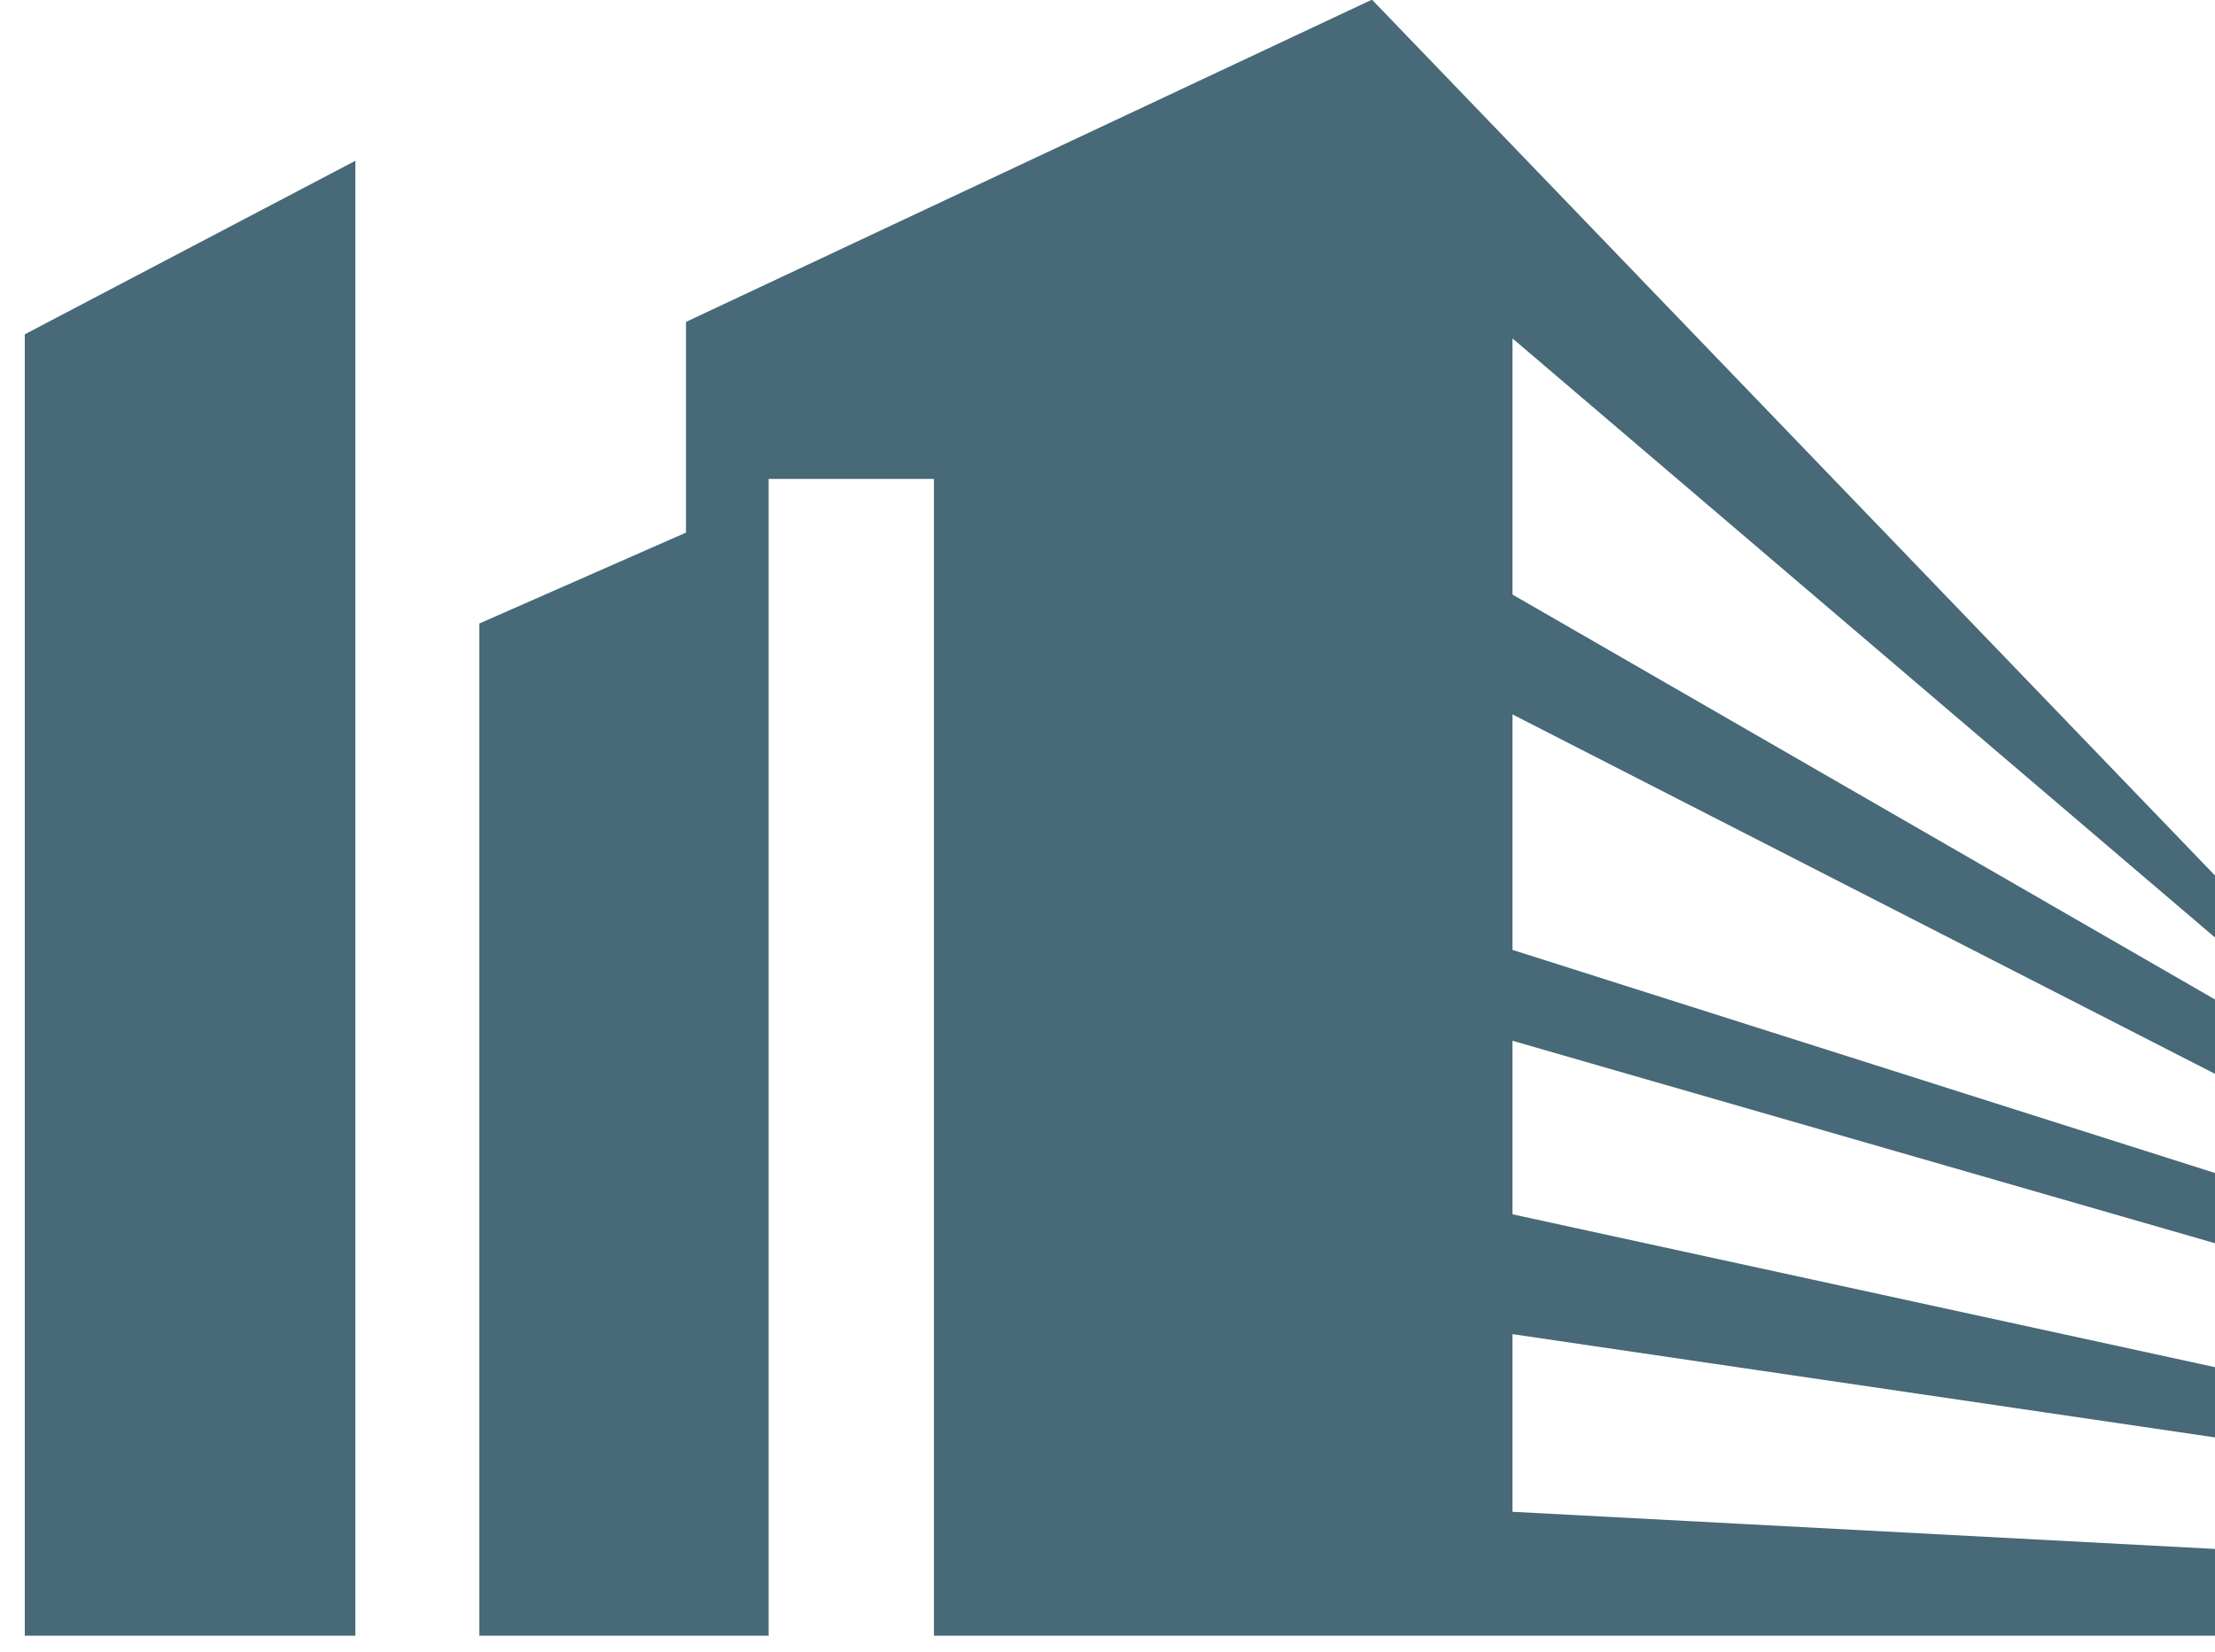 <?xml version="1.0" encoding="UTF-8" standalone="no"?>
<svg width="63px" height="47px" viewBox="0 0 63 47" version="1.1" xmlns="http://www.w3.org/2000/svg" xmlns:xlink="http://www.w3.org/1999/xlink">
    <!-- Generator: Sketch 40.1 (33804) - http://www.bohemiancoding.com/sketch -->
    <title>icon-building</title>
    <desc>Created with Sketch.</desc>
    <defs></defs>
    <g id="About-Us" stroke="none" stroke-width="1" fill="none" fill-rule="evenodd">
        <g id="Desktop---About-Us" transform="translate(-1099, -904)" fill="#476978">
            <g id="founded-in-2006" transform="translate(-15, 423)">
                <g id="service" transform="translate(1010, 480.99)">
                    <g id="icon-building" transform="translate(104, 0)">
                        <polygon id="Fill-1" points="0.705 46.545 10.108 46.545 10.108 4.584 0.705 9.521"></polygon>
                        <polygon id="Fill-2" points="43.019 16.925 43.019 9.638 63 26.681 63 24.918 39.022 0 19.511 9.168 19.511 15.162 13.634 17.748 13.634 46.545 21.862 46.545 21.862 13.634 26.563 13.634 26.563 46.545 63 46.545 63 44.076 43.019 43.019 43.019 37.965 63 40.903 63 38.905 43.019 34.556 43.019 29.619 63 35.379 63 33.381 43.019 27.034 43.019 20.334 63 30.56 63 28.444"></polygon>
                    </g>
                </g>
            </g>
        </g>
    </g>
</svg>